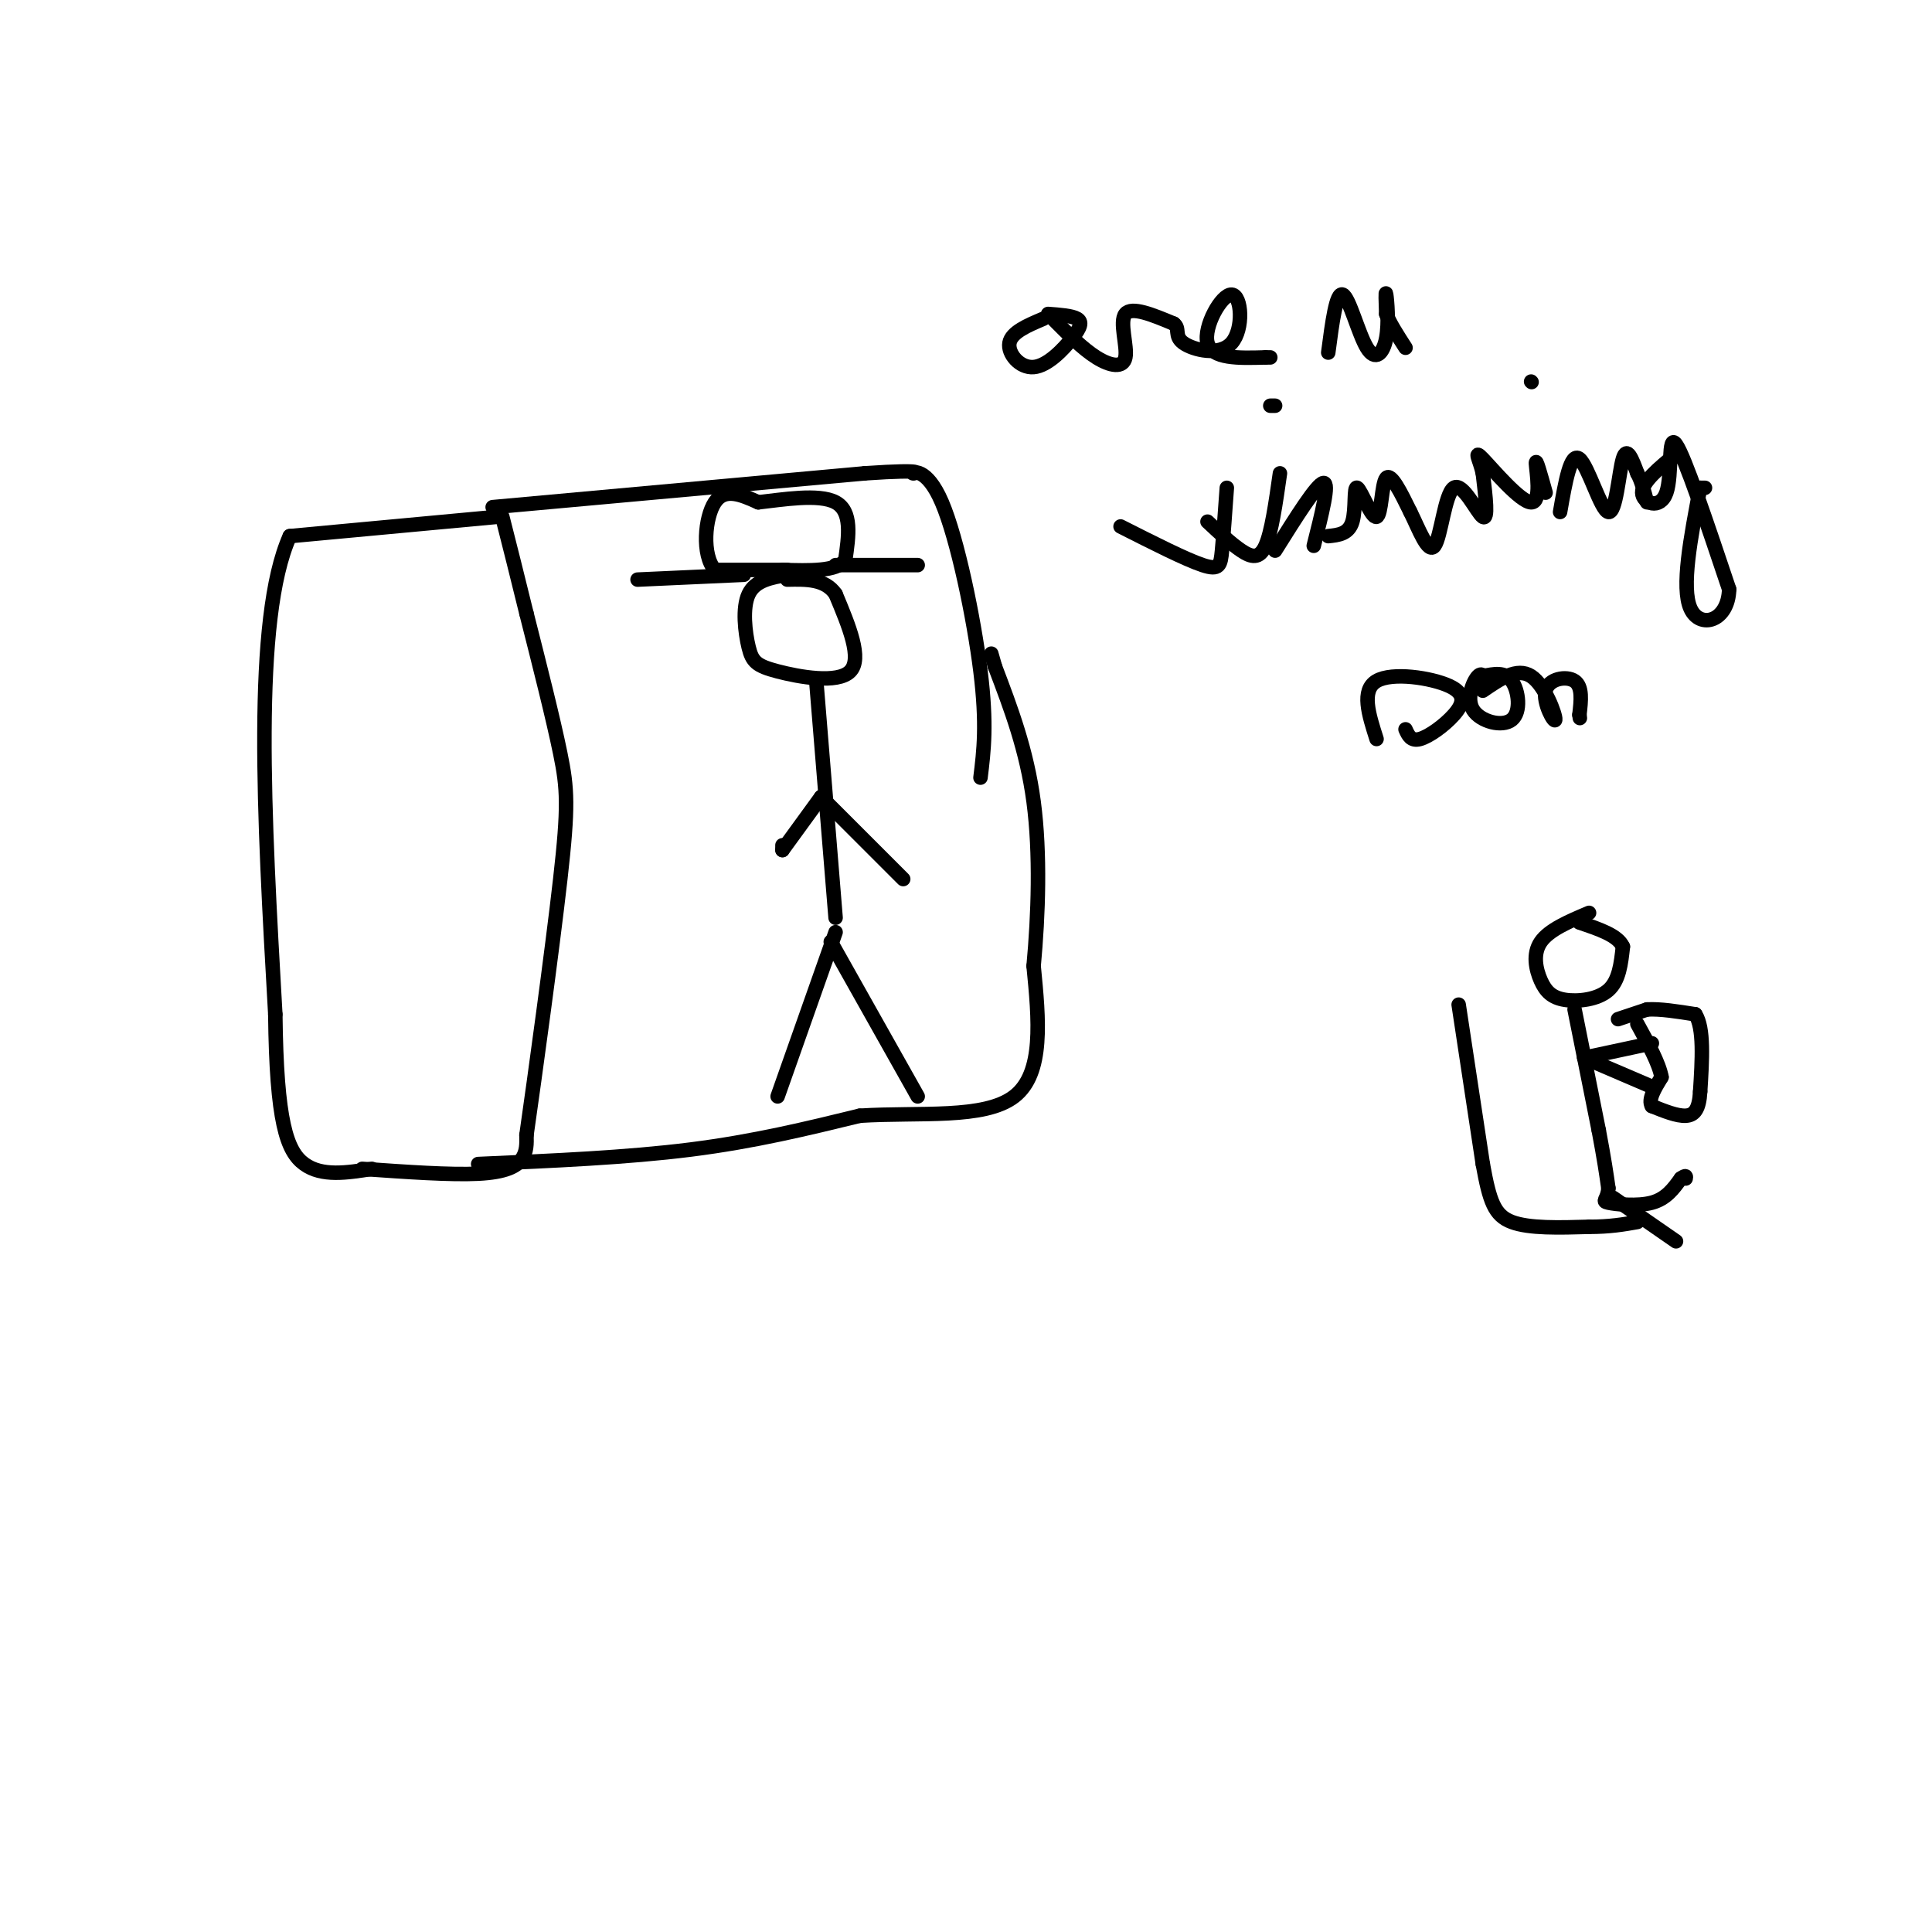 <svg viewBox='0 0 400 400' version='1.1' xmlns='http://www.w3.org/2000/svg' xmlns:xlink='http://www.w3.org/1999/xlink'><g fill='none' stroke='#000000' stroke-width='3' stroke-linecap='round' stroke-linejoin='round'><path d='M103,107c0.000,0.000 -43.000,4.000 -43,4'/><path d='M60,111c-7.667,17.167 -5.333,58.083 -3,99'/><path d='M57,210c0.244,22.244 2.356,28.356 6,31c3.644,2.644 8.822,1.822 14,1'/><path d='M75,242c9.156,0.644 18.311,1.289 24,1c5.689,-0.289 7.911,-1.511 9,-3c1.089,-1.489 1.044,-3.244 1,-5'/><path d='M109,235c1.655,-11.560 5.292,-37.958 7,-53c1.708,-15.042 1.488,-18.726 0,-26c-1.488,-7.274 -4.244,-18.137 -7,-29'/><path d='M109,127c-2.000,-8.167 -3.500,-14.083 -5,-20'/><path d='M163,119c-3.324,0.571 -6.648,1.142 -8,4c-1.352,2.858 -0.734,8.003 0,11c0.734,2.997 1.582,3.845 6,5c4.418,1.155 12.405,2.616 15,0c2.595,-2.616 -0.203,-9.308 -3,-16'/><path d='M173,123c-2.167,-3.167 -6.083,-3.083 -10,-3'/><path d='M163,118c0.000,0.000 -15.000,0.000 -15,0'/><path d='M148,118c-2.733,-3.111 -2.067,-10.889 0,-14c2.067,-3.111 5.533,-1.556 9,0'/><path d='M157,104c4.867,-0.533 12.533,-1.867 16,0c3.467,1.867 2.733,6.933 2,12'/><path d='M175,116c-1.833,2.333 -7.417,2.167 -13,2'/><path d='M173,117c0.000,0.000 17.000,0.000 17,0'/><path d='M154,119c0.000,0.000 -22.000,1.000 -22,1'/><path d='M169,141c0.000,0.000 4.000,49.000 4,49'/><path d='M170,165c0.000,0.000 -8.000,11.000 -8,11'/><path d='M162,176c0.000,0.000 0.000,-1.000 0,-1'/><path d='M170,165c0.000,0.000 17.000,17.000 17,17'/><path d='M173,193c0.000,0.000 -12.000,34.000 -12,34'/><path d='M172,195c0.000,0.000 18.000,32.000 18,32'/><path d='M102,105c0.000,0.000 77.000,-7.000 77,-7'/><path d='M179,98c13.941,-0.959 10.293,0.145 10,0c-0.293,-0.145 2.767,-1.539 6,6c3.233,7.539 6.638,24.011 8,35c1.362,10.989 0.681,16.494 0,22'/><path d='M99,241c15.417,-0.667 30.833,-1.333 44,-3c13.167,-1.667 24.083,-4.333 35,-7'/><path d='M178,231c12.378,-0.778 25.822,0.778 32,-4c6.178,-4.778 5.089,-15.889 4,-27'/><path d='M214,200c0.978,-10.511 1.422,-23.289 0,-34c-1.422,-10.711 -4.711,-19.356 -8,-28'/><path d='M206,138c-1.333,-4.667 -0.667,-2.333 0,0'/><path d='M329,189c-4.142,1.753 -8.284,3.506 -10,6c-1.716,2.494 -1.006,5.730 0,8c1.006,2.270 2.309,3.573 5,4c2.691,0.427 6.769,-0.021 9,-2c2.231,-1.979 2.616,-5.490 3,-9'/><path d='M336,196c-1.000,-2.333 -5.000,-3.667 -9,-5'/><path d='M302,208c0.000,0.000 5.000,33.000 5,33'/><path d='M307,241c1.400,7.756 2.400,10.644 6,12c3.600,1.356 9.800,1.178 16,1'/><path d='M329,254c4.333,0.000 7.167,-0.500 10,-1'/><path d='M326,209c0.000,0.000 5.000,25.000 5,25'/><path d='M331,234c1.167,6.167 1.583,9.083 2,12'/><path d='M333,246c-0.155,2.476 -1.542,2.667 0,3c1.542,0.333 6.012,0.810 9,0c2.988,-0.810 4.494,-2.905 6,-5'/><path d='M348,244c1.167,-0.833 1.083,-0.417 1,0'/><path d='M334,248c0.000,0.000 13.000,9.000 13,9'/><path d='M328,219c0.000,0.000 14.000,-3.000 14,-3'/><path d='M328,219c0.000,0.000 14.000,6.000 14,6'/><path d='M335,211c0.000,0.000 6.000,-2.000 6,-2'/><path d='M341,209c2.667,-0.167 6.333,0.417 10,1'/><path d='M351,210c1.833,2.833 1.417,9.417 1,16'/><path d='M352,226c-0.200,3.689 -1.200,4.911 -3,5c-1.800,0.089 -4.400,-0.956 -7,-2'/><path d='M342,229c-0.833,-1.333 0.583,-3.667 2,-6'/><path d='M344,223c-0.500,-2.833 -2.750,-6.917 -5,-11'/><path d='M216,66c-3.300,1.396 -6.600,2.791 -7,5c-0.400,2.209 2.099,5.231 5,5c2.901,-0.231 6.204,-3.716 8,-6c1.796,-2.284 2.085,-3.367 1,-4c-1.085,-0.633 -3.542,-0.817 -6,-1'/><path d='M218,66c3.065,3.101 6.131,6.202 9,8c2.869,1.798 5.542,2.292 6,0c0.458,-2.292 -1.298,-7.369 0,-9c1.298,-1.631 5.649,0.185 10,2'/><path d='M243,67c1.425,1.013 -0.013,2.545 2,4c2.013,1.455 7.478,2.833 10,0c2.522,-2.833 2.102,-9.878 0,-10c-2.102,-0.122 -5.886,6.679 -5,10c0.886,3.321 6.443,3.160 12,3'/><path d='M262,74c0.000,0.000 1.000,0.000 1,0'/><path d='M275,73c0.823,-6.300 1.646,-12.600 3,-12c1.354,0.600 3.239,8.099 5,11c1.761,2.901 3.397,1.204 4,-2c0.603,-3.204 0.172,-7.915 0,-9c-0.172,-1.085 -0.086,1.458 0,4'/><path d='M287,65c0.667,1.833 2.333,4.417 4,7'/><path d='M232,109c6.756,3.422 13.511,6.844 17,8c3.489,1.156 3.711,0.044 4,-3c0.289,-3.044 0.644,-8.022 1,-13'/><path d='M250,108c2.467,2.311 4.933,4.622 7,6c2.067,1.378 3.733,1.822 5,-1c1.267,-2.822 2.133,-8.911 3,-15'/><path d='M264,114c4.333,-6.917 8.667,-13.833 10,-14c1.333,-0.167 -0.333,6.417 -2,13'/><path d='M264,84c0.000,0.000 -1.000,0.000 -1,0'/><path d='M275,111c2.113,-0.219 4.226,-0.437 5,-3c0.774,-2.563 0.207,-7.470 1,-7c0.793,0.470 2.944,6.319 4,6c1.056,-0.319 1.016,-6.805 2,-8c0.984,-1.195 2.992,2.903 5,7'/><path d='M292,106c1.759,3.520 3.657,8.820 5,7c1.343,-1.820 2.131,-10.759 4,-12c1.869,-1.241 4.820,5.217 6,6c1.180,0.783 0.590,-4.108 0,-9'/><path d='M307,98c-0.596,-2.764 -2.088,-5.174 0,-3c2.088,2.174 7.754,8.931 10,9c2.246,0.069 1.070,-6.552 1,-8c-0.070,-1.448 0.965,2.276 2,6'/><path d='M317,79c0.000,0.000 0.100,0.100 0.1,0.1'/><path d='M323,106c1.083,-6.238 2.167,-12.476 4,-11c1.833,1.476 4.417,10.667 6,11c1.583,0.333 2.167,-8.190 3,-11c0.833,-2.810 1.917,0.095 3,3'/><path d='M339,98c0.833,1.500 1.417,3.750 2,6'/><path d='M347,94c-3.530,2.905 -7.060,5.810 -7,8c0.060,2.190 3.708,3.667 5,0c1.292,-3.667 0.226,-12.476 2,-10c1.774,2.476 6.387,16.238 11,30'/><path d='M358,122c-0.156,6.667 -6.044,8.333 -8,4c-1.956,-4.333 0.022,-14.667 2,-25'/><path d='M352,101c0.000,0.000 1.000,0.000 1,0'/><path d='M285,153c-1.617,-5.046 -3.234,-10.093 0,-12c3.234,-1.907 11.321,-0.676 15,1c3.679,1.676 2.952,3.797 1,6c-1.952,2.203 -5.129,4.486 -7,5c-1.871,0.514 -2.435,-0.743 -3,-2'/><path d='M308,142c-0.499,-1.515 -0.998,-3.030 -2,-2c-1.002,1.030 -2.506,4.606 -1,7c1.506,2.394 6.021,3.606 8,2c1.979,-1.606 1.423,-6.030 0,-8c-1.423,-1.970 -3.711,-1.485 -6,-1'/><path d='M307,143c3.553,-2.442 7.107,-4.884 10,-3c2.893,1.884 5.126,8.093 5,9c-0.126,0.907 -2.611,-3.486 -2,-6c0.611,-2.514 4.317,-3.147 6,-2c1.683,1.147 1.341,4.073 1,7'/><path d='M327,148c0.167,1.167 0.083,0.583 0,0'/></g>
</svg>